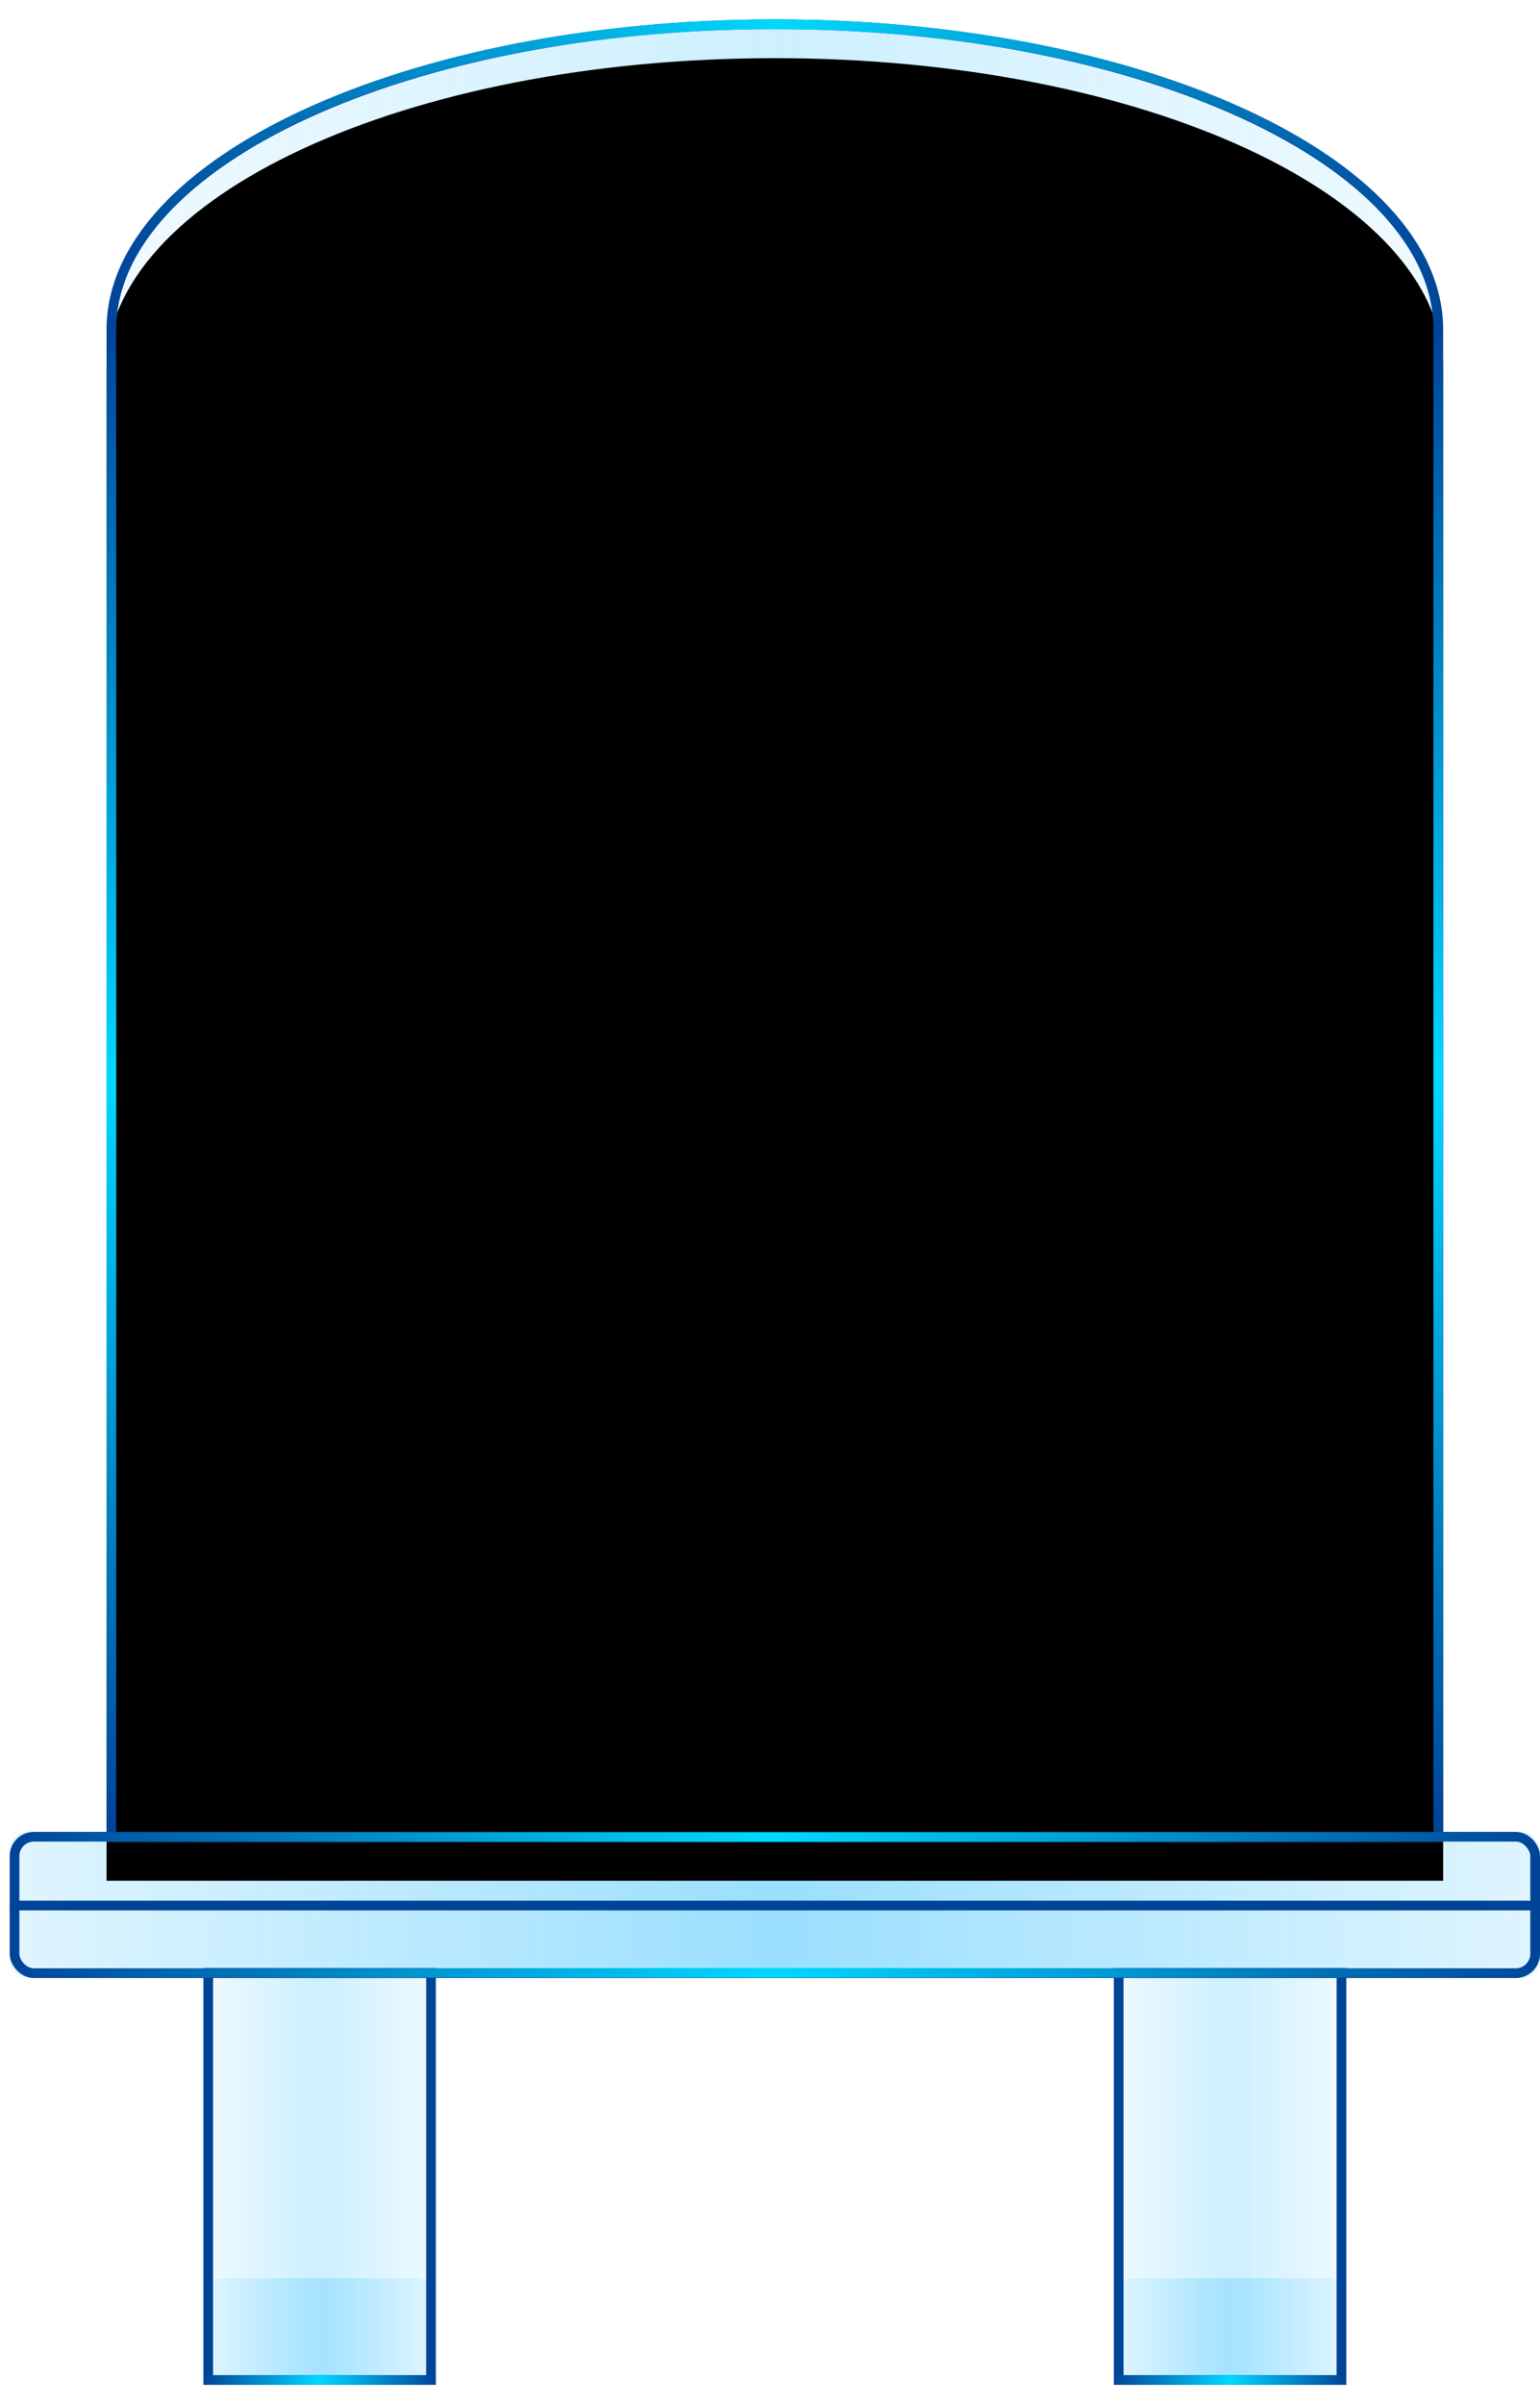 <?xml version="1.0" encoding="UTF-8"?>
<svg width="159px" height="248px" viewBox="0 0 159 248" version="1.1" xmlns="http://www.w3.org/2000/svg" xmlns:xlink="http://www.w3.org/1999/xlink">
    <!-- Generator: Sketch 55.2 (78181) - https://sketchapp.com -->
    <title>自流井</title>
    <desc>Created with Sketch.</desc>
    <defs>
        <linearGradient x1="100%" y1="50%" x2="0%" y2="50%" id="linearGradient-1">
            <stop stop-color="#00AEFF" stop-opacity="0.3" offset="0%"></stop>
            <stop stop-color="#03AFFE" offset="49.76%"></stop>
            <stop stop-color="#00AEFE" stop-opacity="0.3" offset="100%"></stop>
        </linearGradient>
        <linearGradient x1="100%" y1="50%" x2="0%" y2="50%" id="linearGradient-2">
            <stop stop-color="#00AEFF" stop-opacity="0.3" offset="0%"></stop>
            <stop stop-color="#03AFFE" offset="49.76%"></stop>
            <stop stop-color="#00AEFE" stop-opacity="0.3" offset="100%"></stop>
        </linearGradient>
        <linearGradient x1="100%" y1="50%" x2="0%" y2="50%" id="linearGradient-3">
            <stop stop-color="#00AEFF" stop-opacity="0.3" offset="0%"></stop>
            <stop stop-color="#03AFFE" offset="49.76%"></stop>
            <stop stop-color="#00AEFE" stop-opacity="0.3" offset="100%"></stop>
        </linearGradient>
        <filter x="0.0%" y="-0.8%" width="100.0%" height="100.8%" filterUnits="objectBoundingBox" id="filter-4">
            <feOffset dx="0" dy="0" in="SourceAlpha" result="shadowOffsetOuter1"></feOffset>
            <feColorMatrix values="0 0 0 0 0.45   0 0 0 0 0.696   0 0 0 0 1  0 0 0 0.315 0" type="matrix" in="shadowOffsetOuter1" result="shadowMatrixOuter1"></feColorMatrix>
            <feMerge>
                <feMergeNode in="shadowMatrixOuter1"></feMergeNode>
                <feMergeNode in="SourceGraphic"></feMergeNode>
            </feMerge>
        </filter>
        <path d="M148,32 L148,188 L10,188 L10,32 C10,14.327 40.892,0 79,0 C117.108,0 148,14.327 148,32 Z" id="path-5"></path>
        <filter x="-5.1%" y="-2.7%" width="110.1%" height="107.4%" filterUnits="objectBoundingBox" id="filter-6">
            <feOffset dx="0" dy="2" in="SourceAlpha" result="shadowOffsetOuter1"></feOffset>
            <feMorphology radius="1" operator="erode" in="SourceAlpha" result="shadowInner"></feMorphology>
            <feOffset dx="0" dy="2" in="shadowInner" result="shadowInner"></feOffset>
            <feComposite in="shadowOffsetOuter1" in2="shadowInner" operator="out" result="shadowOffsetOuter1"></feComposite>
            <feGaussianBlur stdDeviation="2" in="shadowOffsetOuter1" result="shadowBlurOuter1"></feGaussianBlur>
            <feColorMatrix values="0 0 0 0 0   0 0 0 0 0.267   0 0 0 0 0.596  0 0 0 1 0" type="matrix" in="shadowBlurOuter1"></feColorMatrix>
        </filter>
        <linearGradient x1="100%" y1="50%" x2="0%" y2="50%" id="linearGradient-7">
            <stop stop-color="#00AEFF" stop-opacity="0.3" offset="0%"></stop>
            <stop stop-color="#03AFFE" offset="49.76%"></stop>
            <stop stop-color="#00AEFE" stop-opacity="0.3" offset="100%"></stop>
        </linearGradient>
        <linearGradient x1="-1.11022302e-14%" y1="50%" x2="100%" y2="50%" id="linearGradient-8">
            <stop stop-color="#00D9FF" stop-opacity="0" offset="0%"></stop>
            <stop stop-color="#00D9FF" offset="49.76%"></stop>
            <stop stop-color="#00D9FF" stop-opacity="0" offset="100%"></stop>
        </linearGradient>
        <filter x="-1.9%" y="-300.0%" width="103.8%" height="700.0%" filterUnits="objectBoundingBox" id="filter-9">
            <feGaussianBlur stdDeviation="1" in="SourceGraphic"></feGaussianBlur>
        </filter>
        <filter x="-1.9%" y="-300.0%" width="103.8%" height="700.0%" filterUnits="objectBoundingBox" id="filter-10">
            <feGaussianBlur stdDeviation="1" in="SourceGraphic"></feGaussianBlur>
        </filter>
        <linearGradient x1="-1.11022302e-14%" y1="50%" x2="100%" y2="50%" id="linearGradient-11">
            <stop stop-color="#00D9FF" stop-opacity="0" offset="0%"></stop>
            <stop stop-color="#00D9FF" offset="49.76%"></stop>
            <stop stop-color="#00D9FF" stop-opacity="0" offset="100%"></stop>
        </linearGradient>
        <filter x="-12.5%" y="-300.0%" width="125.0%" height="700.0%" filterUnits="objectBoundingBox" id="filter-12">
            <feGaussianBlur stdDeviation="1" in="SourceGraphic"></feGaussianBlur>
        </filter>
        <filter x="-12.5%" y="-300.0%" width="125.0%" height="700.0%" filterUnits="objectBoundingBox" id="filter-13">
            <feGaussianBlur stdDeviation="1" in="SourceGraphic"></feGaussianBlur>
        </filter>
        <linearGradient x1="-1.11022302e-14%" y1="50%" x2="100%" y2="50%" id="linearGradient-14">
            <stop stop-color="#00D9FF" stop-opacity="0" offset="0%"></stop>
            <stop stop-color="#00D9FF" offset="49.76%"></stop>
            <stop stop-color="#00D9FF" stop-opacity="0" offset="100%"></stop>
        </linearGradient>
        <filter x="-1.9%" y="-300.0%" width="103.8%" height="700.0%" filterUnits="objectBoundingBox" id="filter-15">
            <feGaussianBlur stdDeviation="1" in="SourceGraphic"></feGaussianBlur>
        </filter>
        <linearGradient x1="-1.11022302e-14%" y1="50%" x2="100%" y2="50%" id="linearGradient-16">
            <stop stop-color="#00D9FF" stop-opacity="0" offset="0%"></stop>
            <stop stop-color="#00D9FF" offset="49.76%"></stop>
            <stop stop-color="#00D9FF" stop-opacity="0" offset="100%"></stop>
        </linearGradient>
        <filter x="-1.9%" y="-300.0%" width="103.8%" height="700.0%" filterUnits="objectBoundingBox" id="filter-17">
            <feGaussianBlur stdDeviation="1" in="SourceGraphic"></feGaussianBlur>
        </filter>
        <linearGradient x1="100%" y1="50%" x2="0%" y2="50%" id="linearGradient-18">
            <stop stop-color="#00D9FF" stop-opacity="0" offset="0%"></stop>
            <stop stop-color="#00D9FF" offset="49.76%"></stop>
            <stop stop-color="#00D9FF" stop-opacity="0" offset="100%"></stop>
        </linearGradient>
        <filter x="-2.2%" y="-9.7%" width="104.3%" height="119.4%" filterUnits="objectBoundingBox" id="filter-19">
            <feGaussianBlur stdDeviation="1" in="SourceGraphic"></feGaussianBlur>
        </filter>
    </defs>
    <g id="页面1" stroke="none" stroke-width="1" fill="none" fill-rule="evenodd">
        <g id="科技组态" transform="translate(-168, -49)">
            <g id="自流井" transform="translate(168.499, 51)">
                <g id="编组" transform="translate(0.501, 0)">
                    <path d="M148,32 L148,188 L10,188 L10,32 C10,14.327 40.892,0 79,0 C117.108,0 148,14.327 148,32 Z" id="形状结合" fill="url(#linearGradient-1)" opacity="0.2"></path>
                    <rect id="矩形" fill="url(#linearGradient-2)" opacity="0.4" x="0" y="186.962" width="158" height="15.075" rx="2"></rect>
                    <rect id="矩形备份" fill="url(#linearGradient-3)" opacity="0.2" x="20" y="201" width="24" height="43"></rect>
                    <rect id="矩形备份-3" fill="url(#linearGradient-3)" opacity="0.2" x="114" y="201" width="24" height="43"></rect>
                </g>
                <g id="编组-2" filter="url(#filter-4)" transform="translate(0.501, 0)">
                    <g id="形状结合">
                        <use fill="black" fill-opacity="1" filter="url(#filter-6)" xlink:href="#path-5"></use>
                        <path stroke="#004498" stroke-width="1" d="M10.5,187.5 L147.5,187.5 L147.5,32 C147.5,14.708 116.864,0.5 79,0.5 C41.136,0.5 10.5,14.708 10.5,32 L10.5,187.5 Z" stroke-linejoin="square"></path>
                    </g>
                    <rect id="矩形备份" fill="url(#linearGradient-7)" opacity="0.2" x="20" y="233" width="24" height="11" rx="2"></rect>
                    <rect id="矩形备份-3" fill="url(#linearGradient-7)" opacity="0.2" x="114" y="233" width="24" height="11" rx="2"></rect>
                    <rect id="矩形" stroke="#004498" x="0.5" y="187.462" width="157" height="14.075" rx="2"></rect>
                    <rect id="矩形备份-2" stroke="#004498" x="20.5" y="201.5" width="23" height="42"></rect>
                    <rect id="矩形备份-4" stroke="#004498" x="114.5" y="201.5" width="23" height="42"></rect>
                    <rect id="矩形" fill="#004498" x="0" y="194.057" width="158" height="1" rx="0.5"></rect>
                </g>
                <rect id="矩形" fill="url(#linearGradient-8)" filter="url(#filter-9)" x="0.501" y="187" width="158" height="1" rx="0.5"></rect>
                <rect id="矩形备份-7" fill="url(#linearGradient-8)" filter="url(#filter-10)" x="0.501" y="201" width="158" height="1" rx="0.5"></rect>
                <rect id="矩形备份-8" fill="url(#linearGradient-11)" filter="url(#filter-12)" x="20.501" y="243" width="24" height="1" rx="0.5"></rect>
                <rect id="矩形备份-9" fill="url(#linearGradient-11)" filter="url(#filter-13)" x="114.501" y="243" width="24" height="1" rx="0.5"></rect>
                <rect id="矩形备份-5" fill="url(#linearGradient-14)" filter="url(#filter-15)" transform="translate(147.995, 109.002) rotate(-90) translate(-147.995, -109.002) " x="69.995" y="108.502" width="156" height="1" rx="0.5"></rect>
                <rect id="矩形备份-6" fill="url(#linearGradient-16)" filter="url(#filter-17)" transform="translate(11, 108.974) rotate(-90) translate(-11, -108.974) " x="-67" y="108.474" width="156" height="1" rx="0.5"></rect>
                <path d="M10.534,31 C11.673,13.79 42.115,0 79.501,0 C116.887,0 147.329,13.79 148.468,31 L147.466,31 C146.308,14.342 116.322,1 79.501,1 C42.679,1 12.693,14.342 11.535,31 L10.534,31 Z" id="形状结合" fill="url(#linearGradient-18)" filter="url(#filter-19)"></path>
            </g>
        </g>
    </g>
</svg>
